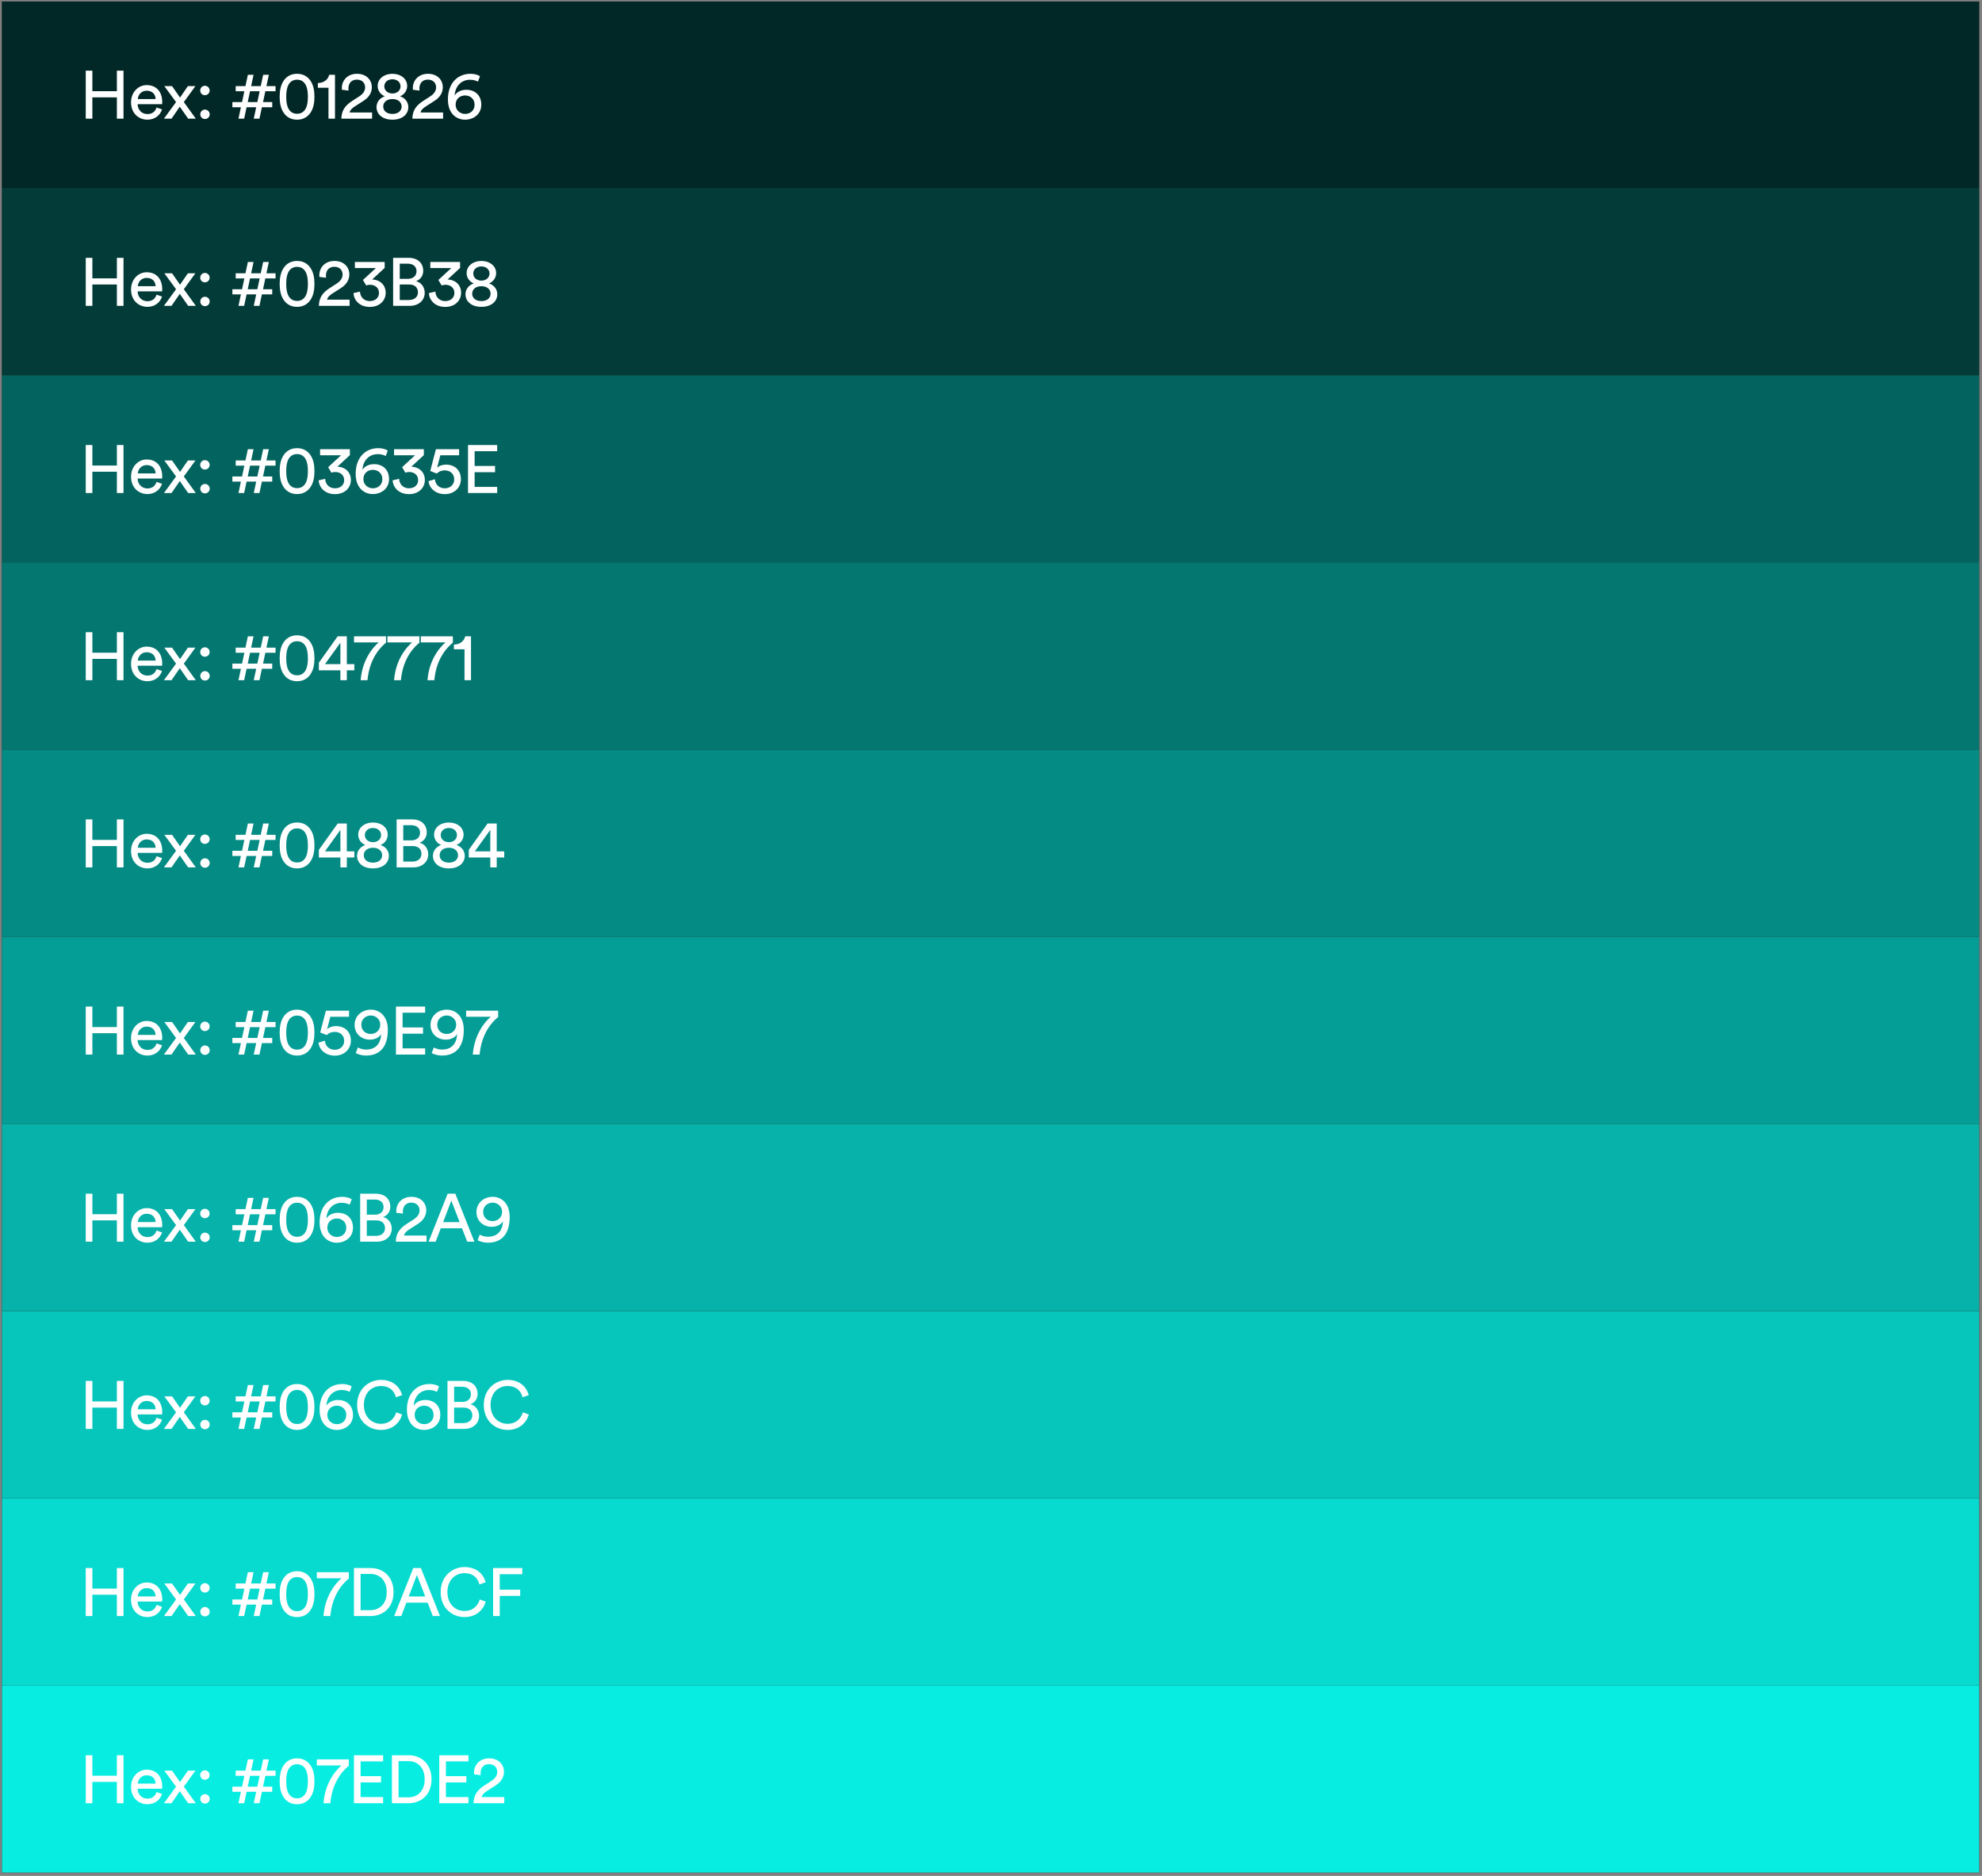 <svg xmlns="http://www.w3.org/2000/svg" width="410" height="388" viewBox="0 0 410 388" fill="none"><rect x="0" y="0" width="410" height="388" fill="#808080" stroke="none"/><g clip-path="url(#clip0_581_66554)"><rect width="409" height="387" transform="translate(0.406 0.313)" fill="#252525"></rect><rect x="0.191" y="0.188" width="409.212" height="38.714" fill="#012826"></rect><rect x="0.191" y="38.899" width="409.212" height="38.714" fill="#023B38"></rect><rect x="0.191" y="77.622" width="409.212" height="38.714" fill="#03635E"></rect><rect x="0.191" y="116.334" width="409.212" height="38.714" fill="#047771"></rect><rect x="0.191" y="155.047" width="409.212" height="38.714" fill="#048B84"></rect><rect x="0.191" y="193.758" width="409.212" height="38.714" fill="#059E97"></rect><rect x="0.191" y="232.469" width="409.212" height="38.714" fill="#06B2A9"></rect><rect x="0.191" y="271.192" width="409.212" height="38.714" fill="#06C6BC"></rect><rect x="0.191" y="309.903" width="409.212" height="38.714" fill="#07DACF"></rect><rect x="0.191" y="348.616" width="409.212" height="38.714" fill="#07EDE2"></rect><path d="M25.549 24.545H24.177L24.177 20.135L19.109 20.135L19.109 24.545L17.737 24.545L17.737 14.619L19.109 14.619L19.109 18.861L24.177 18.861L24.177 14.619L25.549 14.619L25.549 24.545ZM28.506 20.485L32.188 20.485C32.16 19.519 31.53 18.763 30.34 18.763C29.235 18.763 28.562 19.617 28.506 20.485ZM32.385 22.235L33.519 22.627C33.141 23.817 32.062 24.755 30.494 24.755C28.689 24.755 27.107 23.439 27.107 21.157C27.107 19.043 28.633 17.601 30.326 17.601C32.398 17.601 33.56 19.029 33.56 21.129C33.56 21.297 33.547 21.465 33.532 21.549L28.465 21.549C28.492 22.753 29.36 23.593 30.494 23.593C31.587 23.593 32.133 22.991 32.385 22.235ZM33.912 24.545L36.418 21.115L33.996 17.811L35.592 17.811L37.244 20.177L38.868 17.811L40.422 17.811L38.028 21.115C38.434 21.661 40.1 23.999 40.506 24.545H38.924L37.188 22.067L35.48 24.545L33.912 24.545ZM41.433 23.649C41.433 23.103 41.853 22.669 42.399 22.669C42.945 22.669 43.379 23.103 43.379 23.649C43.379 24.195 42.945 24.615 42.399 24.615C41.853 24.615 41.433 24.195 41.433 23.649ZM41.419 18.721C41.419 18.175 41.839 17.741 42.385 17.741C42.931 17.741 43.365 18.175 43.365 18.721C43.365 19.267 42.931 19.687 42.385 19.687C41.839 19.687 41.419 19.267 41.419 18.721ZM48.755 18.875V17.811L50.772 17.811L51.276 15.473L52.452 15.473L51.947 17.811L53.935 17.811L54.44 15.473L55.615 15.473L55.111 17.811H57.002V18.875H54.888L54.411 21.115L56.316 21.115V22.179L54.173 22.179L53.669 24.545L52.493 24.545L52.998 22.179H51.01L50.505 24.545L49.33 24.545L49.834 22.179L48.069 22.179V21.115L50.072 21.115L50.547 18.875L48.755 18.875ZM51.724 18.875L51.248 21.115H53.236L53.712 18.875L51.724 18.875ZM59.21 20.009C59.21 21.395 59.462 22.375 60.008 22.949C60.358 23.313 60.806 23.537 61.45 23.537C62.094 23.537 62.542 23.313 62.892 22.949C63.438 22.375 63.69 21.395 63.69 20.009C63.69 18.623 63.438 17.643 62.892 17.069C62.542 16.705 62.094 16.481 61.45 16.481C60.806 16.481 60.358 16.705 60.008 17.069C59.462 17.643 59.21 18.623 59.21 20.009ZM57.852 20.009C57.852 18.763 58.062 17.615 58.664 16.719C59.252 15.837 60.162 15.263 61.45 15.263C62.738 15.263 63.648 15.837 64.236 16.719C64.838 17.615 65.048 18.763 65.048 20.009C65.048 21.255 64.838 22.403 64.236 23.299C63.648 24.181 62.738 24.755 61.45 24.755C60.162 24.755 59.252 24.181 58.664 23.299C58.062 22.403 57.852 21.255 57.852 20.009ZM69.295 24.545H67.951L67.951 18.147L65.753 18.147V17.181C67.013 17.153 67.881 16.453 68.091 15.473L69.295 15.473L69.295 24.545ZM72.101 18.735L70.729 18.567C70.715 18.441 70.715 18.315 70.715 18.203C70.715 16.649 71.863 15.263 73.851 15.263C75.797 15.263 76.917 16.537 76.917 18.049C76.917 19.239 76.245 20.191 75.209 20.849L73.417 21.997C72.899 22.333 72.437 22.711 72.311 23.271L76.973 23.271V24.545L70.617 24.545C70.645 23.061 71.233 21.927 72.773 20.933L74.285 19.953C75.139 19.407 75.531 18.763 75.531 18.063C75.531 17.237 74.971 16.467 73.823 16.467C72.633 16.467 72.073 17.293 72.073 18.329C72.073 18.455 72.087 18.595 72.101 18.735ZM81.177 19.337C82.143 19.323 82.857 18.735 82.857 17.853C82.857 17.041 82.199 16.397 81.177 16.397C80.155 16.397 79.497 17.041 79.497 17.853C79.497 18.735 80.211 19.323 81.177 19.337ZM81.177 23.565C82.395 23.565 83.081 22.893 83.081 22.039C83.081 21.171 82.381 20.485 81.177 20.485C79.973 20.485 79.273 21.171 79.273 22.039C79.273 22.893 79.959 23.565 81.177 23.565ZM81.177 24.755C79.091 24.755 77.887 23.607 77.887 22.151C77.887 21.045 78.643 20.233 79.609 19.911C78.783 19.603 78.125 18.791 78.125 17.783C78.125 16.299 79.441 15.263 81.177 15.263C82.913 15.263 84.229 16.299 84.229 17.783C84.229 18.763 83.585 19.603 82.745 19.911C83.711 20.219 84.467 21.045 84.467 22.151C84.467 23.607 83.263 24.755 81.177 24.755ZM86.785 18.735L85.413 18.567C85.399 18.441 85.399 18.315 85.399 18.203C85.399 16.649 86.547 15.263 88.535 15.263C90.481 15.263 91.601 16.537 91.601 18.049C91.601 19.239 90.929 20.191 89.893 20.849L88.101 21.997C87.583 22.333 87.121 22.711 86.995 23.271L91.657 23.271V24.545L85.301 24.545C85.329 23.061 85.917 21.927 87.457 20.933L88.969 19.953C89.823 19.407 90.215 18.763 90.215 18.063C90.215 17.237 89.655 16.467 88.507 16.467C87.317 16.467 86.757 17.293 86.757 18.329C86.757 18.455 86.771 18.595 86.785 18.735ZM99.291 15.767L98.871 16.887C98.535 16.691 97.933 16.495 97.248 16.495C95.358 16.495 94.168 17.881 94.055 19.743C94.419 19.141 95.246 18.567 96.45 18.567C98.242 18.567 99.558 19.687 99.558 21.661C99.558 23.607 97.975 24.755 96.198 24.755C94.462 24.755 92.656 23.551 92.656 20.555C92.656 17.181 94.686 15.263 97.332 15.263C98.157 15.263 98.871 15.473 99.291 15.767ZM94.251 21.661C94.251 22.851 95.218 23.565 96.212 23.565C97.275 23.565 98.171 22.865 98.171 21.661C98.171 20.443 97.261 19.743 96.212 19.743C95.162 19.743 94.251 20.443 94.251 21.661Z" fill="white"></path><path d="M25.549 63.256H24.177L24.177 58.846L19.109 58.846L19.109 63.256L17.737 63.256L17.737 53.33L19.109 53.33L19.109 57.572L24.177 57.572L24.177 53.33H25.549L25.549 63.256ZM28.506 59.196L32.188 59.196C32.16 58.23 31.53 57.474 30.34 57.474C29.235 57.474 28.562 58.328 28.506 59.196ZM32.385 60.946L33.519 61.338C33.141 62.528 32.062 63.466 30.494 63.466C28.689 63.466 27.107 62.15 27.107 59.868C27.107 57.754 28.633 56.312 30.326 56.312C32.398 56.312 33.56 57.74 33.56 59.84C33.56 60.008 33.547 60.176 33.532 60.26L28.465 60.26C28.492 61.464 29.36 62.304 30.494 62.304C31.587 62.304 32.133 61.702 32.385 60.946ZM33.912 63.256L36.418 59.826L33.996 56.522L35.592 56.522L37.244 58.888L38.868 56.522H40.422L38.028 59.826C38.434 60.372 40.1 62.71 40.506 63.256H38.924L37.188 60.778L35.48 63.256L33.912 63.256ZM41.433 62.36C41.433 61.814 41.853 61.38 42.399 61.38C42.945 61.38 43.379 61.814 43.379 62.36C43.379 62.906 42.945 63.326 42.399 63.326C41.853 63.326 41.433 62.906 41.433 62.36ZM41.419 57.432C41.419 56.886 41.839 56.452 42.385 56.452C42.931 56.452 43.365 56.886 43.365 57.432C43.365 57.978 42.931 58.398 42.385 58.398C41.839 58.398 41.419 57.978 41.419 57.432ZM48.755 57.586V56.522L50.772 56.522L51.276 54.184H52.452L51.947 56.522H53.935L54.44 54.184H55.615L55.111 56.522H57.002V57.586H54.888L54.411 59.826H56.316V60.89H54.173L53.669 63.256L52.493 63.256L52.998 60.89H51.01L50.505 63.256H49.33L49.834 60.89H48.069V59.826H50.072L50.547 57.586L48.755 57.586ZM51.724 57.586L51.248 59.826H53.236L53.712 57.586H51.724ZM59.21 58.72C59.21 60.106 59.462 61.086 60.008 61.66C60.358 62.024 60.806 62.248 61.45 62.248C62.094 62.248 62.542 62.024 62.892 61.66C63.438 61.086 63.69 60.106 63.69 58.72C63.69 57.334 63.438 56.354 62.892 55.78C62.542 55.416 62.094 55.192 61.45 55.192C60.806 55.192 60.358 55.416 60.008 55.78C59.462 56.354 59.21 57.334 59.21 58.72ZM57.852 58.72C57.852 57.474 58.062 56.326 58.664 55.43C59.252 54.548 60.162 53.974 61.45 53.974C62.738 53.974 63.648 54.548 64.236 55.43C64.838 56.326 65.048 57.474 65.048 58.72C65.048 59.966 64.838 61.114 64.236 62.01C63.648 62.892 62.738 63.466 61.45 63.466C60.162 63.466 59.252 62.892 58.664 62.01C58.062 61.114 57.852 59.966 57.852 58.72ZM67.446 57.446L66.074 57.278C66.06 57.152 66.06 57.026 66.06 56.914C66.06 55.36 67.208 53.974 69.196 53.974C71.142 53.974 72.262 55.248 72.262 56.76C72.262 57.95 71.59 58.902 70.554 59.56L68.762 60.708C68.244 61.044 67.782 61.422 67.656 61.982L72.318 61.982V63.256L65.962 63.256C65.99 61.772 66.578 60.638 68.118 59.644L69.63 58.664C70.484 58.118 70.876 57.474 70.876 56.774C70.876 55.948 70.316 55.178 69.168 55.178C67.978 55.178 67.418 56.004 67.418 57.04C67.418 57.166 67.432 57.306 67.446 57.446ZM75.752 59.042L75.08 57.908L77.754 55.444L73.414 55.444V54.184L79.574 54.184V55.416L76.984 57.81C78.314 57.81 79.784 58.706 79.784 60.568C79.784 62.094 78.608 63.48 76.494 63.48C74.394 63.48 73.204 62.108 73.12 60.624L74.464 60.316C74.52 61.52 75.388 62.276 76.48 62.276C77.726 62.276 78.398 61.506 78.398 60.596C78.398 59.406 77.446 58.902 76.55 58.902C76.27 58.902 75.99 58.958 75.752 59.042ZM81.32 53.33L84.554 53.33C86.444 53.33 87.55 54.45 87.55 56.018C87.55 57.082 86.934 57.838 86.066 58.16C87.2 58.44 87.858 59.448 87.858 60.554C87.858 62.122 86.612 63.256 84.792 63.256L81.32 63.256L81.32 53.33ZM82.692 57.67H84.4C85.506 57.67 86.164 57.012 86.164 56.088C86.164 55.15 85.478 54.534 84.344 54.534H82.692L82.692 57.67ZM82.692 62.052H84.596C85.702 62.052 86.458 61.436 86.458 60.47C86.458 59.518 85.856 58.846 84.652 58.846H82.692V62.052ZM91.352 59.042L90.68 57.908L93.354 55.444L89.014 55.444V54.184L95.174 54.184V55.416L92.584 57.81C93.914 57.81 95.384 58.706 95.384 60.568C95.384 62.094 94.208 63.48 92.094 63.48C89.994 63.48 88.804 62.108 88.72 60.624L90.064 60.316C90.12 61.52 90.988 62.276 92.08 62.276C93.326 62.276 93.998 61.506 93.998 60.596C93.998 59.406 93.046 58.902 92.15 58.902C91.87 58.902 91.59 58.958 91.352 59.042ZM99.58 58.048C100.546 58.034 101.26 57.446 101.26 56.564C101.26 55.752 100.602 55.108 99.58 55.108C98.558 55.108 97.9 55.752 97.9 56.564C97.9 57.446 98.614 58.034 99.58 58.048ZM99.58 62.276C100.798 62.276 101.484 61.604 101.484 60.75C101.484 59.882 100.784 59.196 99.58 59.196C98.376 59.196 97.676 59.882 97.676 60.75C97.676 61.604 98.362 62.276 99.58 62.276ZM99.58 63.466C97.494 63.466 96.29 62.318 96.29 60.862C96.29 59.756 97.046 58.944 98.012 58.622C97.186 58.314 96.528 57.502 96.528 56.494C96.528 55.01 97.844 53.974 99.58 53.974C101.316 53.974 102.632 55.01 102.632 56.494C102.632 57.474 101.988 58.314 101.148 58.622C102.114 58.93 102.87 59.756 102.87 60.862C102.87 62.318 101.666 63.466 99.58 63.466Z" fill="white"></path><path d="M25.549 101.979H24.177L24.177 97.569L19.109 97.569L19.109 101.979H17.737L17.737 92.053H19.109L19.109 96.295L24.177 96.295L24.177 92.053H25.549L25.549 101.979ZM28.506 97.919H32.188C32.16 96.953 31.53 96.197 30.34 96.197C29.235 96.197 28.562 97.051 28.506 97.919ZM32.385 99.669L33.519 100.061C33.141 101.251 32.062 102.189 30.494 102.189C28.689 102.189 27.107 100.873 27.107 98.591C27.107 96.477 28.633 95.035 30.326 95.035C32.398 95.035 33.56 96.463 33.56 98.563C33.56 98.731 33.547 98.899 33.532 98.983H28.465C28.492 100.187 29.36 101.027 30.494 101.027C31.587 101.027 32.133 100.425 32.385 99.669ZM33.912 101.979L36.418 98.549L33.996 95.245H35.592L37.244 97.611L38.868 95.245H40.422L38.028 98.549C38.434 99.095 40.1 101.433 40.506 101.979H38.924L37.188 99.501L35.48 101.979H33.912ZM41.433 101.083C41.433 100.537 41.853 100.103 42.399 100.103C42.945 100.103 43.379 100.537 43.379 101.083C43.379 101.629 42.945 102.049 42.399 102.049C41.853 102.049 41.433 101.629 41.433 101.083ZM41.419 96.155C41.419 95.609 41.839 95.175 42.385 95.175C42.931 95.175 43.365 95.609 43.365 96.155C43.365 96.701 42.931 97.121 42.385 97.121C41.839 97.121 41.419 96.701 41.419 96.155ZM48.755 96.309V95.245H50.772L51.276 92.907L52.452 92.907L51.947 95.245L53.935 95.245L54.44 92.907H55.615L55.111 95.245H57.002V96.309H54.888L54.411 98.549H56.316V99.613H54.173L53.669 101.979L52.493 101.979L52.998 99.613L51.01 99.613L50.505 101.979H49.33L49.834 99.613H48.069V98.549H50.072L50.547 96.309H48.755ZM51.724 96.309L51.248 98.549L53.236 98.549L53.712 96.309L51.724 96.309ZM59.21 97.443C59.21 98.829 59.462 99.809 60.008 100.383C60.358 100.747 60.806 100.971 61.45 100.971C62.094 100.971 62.542 100.747 62.892 100.383C63.438 99.809 63.69 98.829 63.69 97.443C63.69 96.057 63.438 95.077 62.892 94.503C62.542 94.139 62.094 93.915 61.45 93.915C60.806 93.915 60.358 94.139 60.008 94.503C59.462 95.077 59.21 96.057 59.21 97.443ZM57.852 97.443C57.852 96.197 58.062 95.049 58.664 94.153C59.252 93.271 60.162 92.697 61.45 92.697C62.738 92.697 63.648 93.271 64.236 94.153C64.838 95.049 65.048 96.197 65.048 97.443C65.048 98.689 64.838 99.837 64.236 100.733C63.648 101.615 62.738 102.189 61.45 102.189C60.162 102.189 59.252 101.615 58.664 100.733C58.062 99.837 57.852 98.689 57.852 97.443ZM68.553 97.765L67.881 96.631L70.555 94.167L66.215 94.167V92.907L72.375 92.907V94.139L69.785 96.533C71.115 96.533 72.585 97.429 72.585 99.291C72.585 100.817 71.409 102.203 69.295 102.203C67.195 102.203 66.005 100.831 65.921 99.347L67.265 99.039C67.321 100.243 68.189 100.999 69.281 100.999C70.527 100.999 71.199 100.229 71.199 99.319C71.199 98.129 70.247 97.625 69.351 97.625C69.071 97.625 68.791 97.681 68.553 97.765ZM80.212 93.201L79.792 94.321C79.456 94.125 78.854 93.929 78.168 93.929C76.278 93.929 75.088 95.315 74.976 97.177C75.34 96.575 76.166 96.001 77.37 96.001C79.162 96.001 80.478 97.121 80.478 99.095C80.478 101.041 78.896 102.189 77.118 102.189C75.382 102.189 73.576 100.985 73.576 97.989C73.576 94.615 75.606 92.697 78.252 92.697C79.078 92.697 79.792 92.907 80.212 93.201ZM75.172 99.095C75.172 100.285 76.138 100.999 77.132 100.999C78.196 100.999 79.092 100.299 79.092 99.095C79.092 97.877 78.182 97.177 77.132 97.177C76.082 97.177 75.172 97.877 75.172 99.095ZM83.853 97.765L83.181 96.631L85.855 94.167L81.515 94.167V92.907L87.675 92.907V94.139L85.085 96.533C86.415 96.533 87.885 97.429 87.885 99.291C87.885 100.817 86.709 102.203 84.595 102.203C82.495 102.203 81.305 100.831 81.221 99.347L82.565 99.039C82.621 100.243 83.489 100.999 84.581 100.999C85.827 100.999 86.499 100.229 86.499 99.319C86.499 98.129 85.547 97.625 84.651 97.625C84.371 97.625 84.091 97.681 83.853 97.765ZM88.651 99.515L89.967 99.123C90.051 100.243 90.877 100.999 92.011 100.999C93.089 100.999 93.957 100.285 93.957 99.165C93.957 97.919 93.047 97.289 91.997 97.289C91.353 97.289 90.737 97.541 90.345 97.947C89.869 97.765 89.463 97.583 89.001 97.415L90.177 92.907L94.965 92.907V94.167L91.087 94.167L90.415 96.771C90.821 96.323 91.549 96.099 92.263 96.099C94.041 96.099 95.343 97.233 95.343 99.109C95.343 100.817 94.027 102.203 92.011 102.203C90.079 102.203 88.777 100.943 88.651 99.515ZM102.845 101.979L96.811 101.979L96.811 92.053L102.845 92.053V93.327L98.183 93.327L98.183 96.379L102.411 96.379V97.667L98.183 97.667V100.705L102.845 100.705V101.979Z" fill="white"></path><path d="M25.549 140.69L24.177 140.69L24.177 136.28H19.109L19.109 140.69H17.737L17.737 130.764H19.109L19.109 135.006H24.177L24.177 130.764L25.549 130.764L25.549 140.69ZM28.506 136.63H32.188C32.16 135.664 31.53 134.908 30.34 134.908C29.235 134.908 28.562 135.762 28.506 136.63ZM32.385 138.38L33.519 138.772C33.141 139.962 32.062 140.9 30.494 140.9C28.689 140.9 27.107 139.584 27.107 137.302C27.107 135.188 28.633 133.746 30.326 133.746C32.398 133.746 33.56 135.174 33.56 137.274C33.56 137.442 33.547 137.61 33.532 137.694H28.465C28.492 138.898 29.36 139.738 30.494 139.738C31.587 139.738 32.133 139.136 32.385 138.38ZM33.912 140.69L36.418 137.26L33.996 133.956H35.592L37.244 136.322L38.868 133.956L40.422 133.956L38.028 137.26C38.434 137.806 40.1 140.144 40.506 140.69L38.924 140.69L37.188 138.212L35.48 140.69H33.912ZM41.433 139.794C41.433 139.248 41.853 138.814 42.399 138.814C42.945 138.814 43.379 139.248 43.379 139.794C43.379 140.34 42.945 140.76 42.399 140.76C41.853 140.76 41.433 140.34 41.433 139.794ZM41.419 134.866C41.419 134.32 41.839 133.886 42.385 133.886C42.931 133.886 43.365 134.32 43.365 134.866C43.365 135.412 42.931 135.832 42.385 135.832C41.839 135.832 41.419 135.412 41.419 134.866ZM48.755 135.02V133.956H50.772L51.276 131.618H52.452L51.947 133.956H53.935L54.44 131.618H55.615L55.111 133.956L57.002 133.956V135.02L54.888 135.02L54.411 137.26H56.316V138.324H54.173L53.669 140.69H52.493L52.998 138.324H51.01L50.505 140.69H49.33L49.834 138.324H48.069V137.26H50.072L50.547 135.02H48.755ZM51.724 135.02L51.248 137.26H53.236L53.712 135.02H51.724ZM59.21 136.154C59.21 137.54 59.462 138.52 60.008 139.094C60.358 139.458 60.806 139.682 61.45 139.682C62.094 139.682 62.542 139.458 62.892 139.094C63.438 138.52 63.69 137.54 63.69 136.154C63.69 134.768 63.438 133.788 62.892 133.214C62.542 132.85 62.094 132.626 61.45 132.626C60.806 132.626 60.358 132.85 60.008 133.214C59.462 133.788 59.21 134.768 59.21 136.154ZM57.852 136.154C57.852 134.908 58.062 133.76 58.664 132.864C59.252 131.982 60.162 131.408 61.45 131.408C62.738 131.408 63.648 131.982 64.236 132.864C64.838 133.76 65.048 134.908 65.048 136.154C65.048 137.4 64.838 138.548 64.236 139.444C63.648 140.326 62.738 140.9 61.45 140.9C60.162 140.9 59.252 140.326 58.664 139.444C58.062 138.548 57.852 137.4 57.852 136.154ZM65.962 138.646L65.962 137.064L69.854 131.618H71.744L71.744 137.372H73.298V138.646H71.744V140.69L70.414 140.69V138.646H65.962ZM70.414 137.372L70.414 132.934L67.222 137.372H70.414ZM79.854 131.618V132.934C79.014 133.606 76.452 135.888 76.018 140.69H74.604C75.01 135.412 78.342 132.878 78.342 132.878H73.232V131.618H79.854ZM86.766 131.618V132.934C85.926 133.606 83.364 135.888 82.93 140.69H81.516C81.922 135.412 85.254 132.878 85.254 132.878H80.144V131.618H86.766ZM93.677 131.618V132.934C92.837 133.606 90.275 135.888 89.841 140.69H88.427C88.833 135.412 92.165 132.878 92.165 132.878L87.055 132.878V131.618L93.677 131.618ZM97.433 140.69H96.089L96.089 134.292H93.891V133.326C95.151 133.298 96.019 132.598 96.229 131.618H97.433L97.433 140.69Z" fill="white"></path><path d="M25.549 179.405L24.177 179.405L24.177 174.995H19.109L19.109 179.405H17.737L17.737 169.479H19.109L19.109 173.721H24.177L24.177 169.479L25.549 169.479L25.549 179.405ZM28.506 175.345H32.188C32.16 174.379 31.53 173.623 30.34 173.623C29.235 173.623 28.562 174.477 28.506 175.345ZM32.385 177.095L33.519 177.487C33.141 178.677 32.062 179.615 30.494 179.615C28.689 179.615 27.107 178.299 27.107 176.017C27.107 173.903 28.633 172.461 30.326 172.461C32.398 172.461 33.56 173.889 33.56 175.989C33.56 176.157 33.547 176.325 33.532 176.409H28.465C28.492 177.613 29.36 178.453 30.494 178.453C31.587 178.453 32.133 177.851 32.385 177.095ZM33.912 179.405L36.418 175.975L33.996 172.671H35.592L37.244 175.037L38.868 172.671L40.422 172.671L38.028 175.975C38.434 176.521 40.1 178.859 40.506 179.405L38.924 179.405L37.188 176.927L35.48 179.405H33.912ZM41.433 178.509C41.433 177.963 41.853 177.529 42.399 177.529C42.945 177.529 43.379 177.963 43.379 178.509C43.379 179.055 42.945 179.475 42.399 179.475C41.853 179.475 41.433 179.055 41.433 178.509ZM41.419 173.581C41.419 173.035 41.839 172.601 42.385 172.601C42.931 172.601 43.365 173.035 43.365 173.581C43.365 174.127 42.931 174.547 42.385 174.547C41.839 174.547 41.419 174.127 41.419 173.581ZM48.755 173.735V172.671H50.772L51.276 170.333H52.452L51.947 172.671H53.935L54.44 170.333H55.615L55.111 172.671L57.002 172.671V173.735L54.888 173.735L54.411 175.975H56.316V177.039H54.173L53.669 179.405H52.493L52.998 177.039H51.01L50.505 179.405H49.33L49.834 177.039H48.069V175.975H50.072L50.547 173.735H48.755ZM51.724 173.735L51.248 175.975H53.236L53.712 173.735H51.724ZM59.21 174.869C59.21 176.255 59.462 177.235 60.008 177.809C60.358 178.173 60.806 178.397 61.45 178.397C62.094 178.397 62.542 178.173 62.892 177.809C63.438 177.235 63.69 176.255 63.69 174.869C63.69 173.483 63.438 172.503 62.892 171.929C62.542 171.565 62.094 171.341 61.45 171.341C60.806 171.341 60.358 171.565 60.008 171.929C59.462 172.503 59.21 173.483 59.21 174.869ZM57.852 174.869C57.852 173.623 58.062 172.475 58.664 171.579C59.252 170.697 60.162 170.123 61.45 170.123C62.738 170.123 63.648 170.697 64.236 171.579C64.838 172.475 65.048 173.623 65.048 174.869C65.048 176.115 64.838 177.263 64.236 178.159C63.648 179.041 62.738 179.615 61.45 179.615C60.162 179.615 59.252 179.041 58.664 178.159C58.062 177.263 57.852 176.115 57.852 174.869ZM65.962 177.361L65.962 175.779L69.854 170.333H71.744L71.744 176.087H73.298V177.361H71.744V179.405L70.414 179.405V177.361H65.962ZM70.414 176.087L70.414 171.649L67.222 176.087H70.414ZM77.151 174.197C78.117 174.183 78.831 173.595 78.831 172.713C78.831 171.901 78.173 171.257 77.151 171.257C76.129 171.257 75.471 171.901 75.471 172.713C75.471 173.595 76.185 174.183 77.151 174.197ZM77.151 178.425C78.369 178.425 79.055 177.753 79.055 176.899C79.055 176.031 78.355 175.345 77.151 175.345C75.947 175.345 75.247 176.031 75.247 176.899C75.247 177.753 75.933 178.425 77.151 178.425ZM77.151 179.615C75.065 179.615 73.861 178.467 73.861 177.011C73.861 175.905 74.617 175.093 75.583 174.771C74.757 174.463 74.099 173.651 74.099 172.643C74.099 171.159 75.415 170.123 77.151 170.123C78.887 170.123 80.203 171.159 80.203 172.643C80.203 173.623 79.559 174.463 78.719 174.771C79.685 175.079 80.441 175.905 80.441 177.011C80.441 178.467 79.237 179.615 77.151 179.615ZM82.045 169.479H85.279C87.169 169.479 88.275 170.599 88.275 172.167C88.275 173.231 87.659 173.987 86.791 174.309C87.925 174.589 88.583 175.597 88.583 176.703C88.583 178.271 87.337 179.405 85.517 179.405H82.045L82.045 169.479ZM83.417 173.819H85.125C86.231 173.819 86.889 173.161 86.889 172.237C86.889 171.299 86.203 170.683 85.069 170.683H83.417L83.417 173.819ZM83.417 178.201H85.321C86.427 178.201 87.183 177.585 87.183 176.619C87.183 175.667 86.581 174.995 85.377 174.995H83.417V178.201ZM92.847 174.197C93.813 174.183 94.527 173.595 94.527 172.713C94.527 171.901 93.869 171.257 92.847 171.257C91.825 171.257 91.167 171.901 91.167 172.713C91.167 173.595 91.881 174.183 92.847 174.197ZM92.847 178.425C94.065 178.425 94.751 177.753 94.751 176.899C94.751 176.031 94.051 175.345 92.847 175.345C91.643 175.345 90.943 176.031 90.943 176.899C90.943 177.753 91.629 178.425 92.847 178.425ZM92.847 179.615C90.761 179.615 89.557 178.467 89.557 177.011C89.557 175.905 90.313 175.093 91.279 174.771C90.453 174.463 89.795 173.651 89.795 172.643C89.795 171.159 91.111 170.123 92.847 170.123C94.583 170.123 95.899 171.159 95.899 172.643C95.899 173.623 95.255 174.463 94.415 174.771C95.381 175.079 96.137 175.905 96.137 177.011C96.137 178.467 94.933 179.615 92.847 179.615ZM96.971 177.361V175.779L100.863 170.333H102.753L102.753 176.087L104.307 176.087V177.361L102.753 177.361V179.405H101.423V177.361H96.971ZM101.423 176.087L101.423 171.649L98.231 176.087H101.423Z" fill="white"></path><path d="M25.549 218.116L24.177 218.116L24.177 213.706H19.109L19.109 218.116H17.737L17.737 208.19H19.109L19.109 212.432H24.177L24.177 208.19L25.549 208.19L25.549 218.116ZM28.506 214.056H32.188C32.16 213.09 31.53 212.334 30.34 212.334C29.235 212.334 28.562 213.188 28.506 214.056ZM32.385 215.806L33.519 216.198C33.141 217.388 32.062 218.326 30.494 218.326C28.689 218.326 27.107 217.01 27.107 214.728C27.107 212.614 28.633 211.172 30.326 211.172C32.398 211.172 33.56 212.6 33.56 214.7C33.56 214.868 33.547 215.036 33.532 215.12H28.465C28.492 216.324 29.36 217.164 30.494 217.164C31.587 217.164 32.133 216.562 32.385 215.806ZM33.912 218.116L36.418 214.686L33.996 211.382H35.592L37.244 213.748L38.868 211.382L40.422 211.382L38.028 214.686C38.434 215.232 40.1 217.57 40.506 218.116L38.924 218.116L37.188 215.638L35.48 218.116H33.912ZM41.433 217.22C41.433 216.674 41.853 216.24 42.399 216.24C42.945 216.24 43.379 216.674 43.379 217.22C43.379 217.766 42.945 218.186 42.399 218.186C41.853 218.186 41.433 217.766 41.433 217.22ZM41.419 212.292C41.419 211.746 41.839 211.312 42.385 211.312C42.931 211.312 43.365 211.746 43.365 212.292C43.365 212.838 42.931 213.258 42.385 213.258C41.839 213.258 41.419 212.838 41.419 212.292ZM48.755 212.446V211.382H50.772L51.276 209.044H52.452L51.947 211.382H53.935L54.44 209.044H55.615L55.111 211.382L57.002 211.382V212.446L54.888 212.446L54.411 214.686H56.316V215.75H54.173L53.669 218.116H52.493L52.998 215.75H51.01L50.505 218.116H49.33L49.834 215.75H48.069V214.686H50.072L50.547 212.446H48.755ZM51.724 212.446L51.248 214.686H53.236L53.712 212.446H51.724ZM59.21 213.58C59.21 214.966 59.462 215.946 60.008 216.52C60.358 216.884 60.806 217.108 61.45 217.108C62.094 217.108 62.542 216.884 62.892 216.52C63.438 215.946 63.69 214.966 63.69 213.58C63.69 212.194 63.438 211.214 62.892 210.64C62.542 210.276 62.094 210.052 61.45 210.052C60.806 210.052 60.358 210.276 60.008 210.64C59.462 211.214 59.21 212.194 59.21 213.58ZM57.852 213.58C57.852 212.334 58.062 211.186 58.664 210.29C59.252 209.408 60.162 208.834 61.45 208.834C62.738 208.834 63.648 209.408 64.236 210.29C64.838 211.186 65.048 212.334 65.048 213.58C65.048 214.826 64.838 215.974 64.236 216.87C63.648 217.752 62.738 218.326 61.45 218.326C60.162 218.326 59.252 217.752 58.664 216.87C58.062 215.974 57.852 214.826 57.852 213.58ZM65.893 215.652L67.209 215.26C67.293 216.38 68.119 217.136 69.253 217.136C70.331 217.136 71.199 216.422 71.199 215.302C71.199 214.056 70.289 213.426 69.239 213.426C68.595 213.426 67.979 213.678 67.587 214.084C67.111 213.902 66.705 213.72 66.243 213.552L67.419 209.044L72.207 209.044V210.304L68.329 210.304L67.657 212.908C68.063 212.46 68.791 212.236 69.505 212.236C71.283 212.236 72.585 213.37 72.585 215.246C72.585 216.954 71.269 218.34 69.253 218.34C67.321 218.34 66.019 217.08 65.893 215.652ZM73.591 217.794L74.039 216.66C74.431 216.898 75.103 217.094 75.691 217.094C77.889 217.094 78.785 215.652 78.841 213.874C78.519 214.476 77.721 215.036 76.489 215.036C74.921 215.036 73.353 213.972 73.353 211.97C73.353 210.094 74.921 208.834 76.699 208.834C78.477 208.834 80.227 210.108 80.227 213.006C80.227 216.338 78.743 218.326 75.691 218.326C74.991 218.326 74.039 218.102 73.591 217.794ZM78.659 211.942C78.659 210.766 77.693 210.038 76.699 210.038C75.691 210.038 74.739 210.752 74.739 211.942C74.739 213.174 75.663 213.86 76.699 213.86C77.707 213.86 78.659 213.146 78.659 211.942ZM87.942 218.116H81.908L81.908 208.19L87.942 208.19V209.464L83.28 209.464L83.28 212.516H87.508V213.804H83.28V216.842H87.942V218.116ZM89.301 217.794L89.749 216.66C90.141 216.898 90.813 217.094 91.401 217.094C93.599 217.094 94.495 215.652 94.551 213.874C94.229 214.476 93.431 215.036 92.199 215.036C90.631 215.036 89.063 213.972 89.063 211.97C89.063 210.094 90.631 208.834 92.409 208.834C94.187 208.834 95.937 210.108 95.937 213.006C95.937 216.338 94.453 218.326 91.401 218.326C90.701 218.326 89.749 218.102 89.301 217.794ZM94.369 211.942C94.369 210.766 93.403 210.038 92.409 210.038C91.401 210.038 90.449 210.752 90.449 211.942C90.449 213.174 91.373 213.86 92.409 213.86C93.417 213.86 94.369 213.146 94.369 211.942ZM103.049 209.044V210.36C102.209 211.032 99.647 213.314 99.213 218.116H97.799C98.206 212.838 101.537 210.304 101.537 210.304H96.427V209.044H103.049Z" fill="white"></path><path d="M25.549 256.827H24.177L24.177 252.417H19.109L19.109 256.827H17.737L17.737 246.901H19.109L19.109 251.143H24.177L24.177 246.901L25.549 246.901L25.549 256.827ZM28.506 252.767H32.188C32.16 251.801 31.53 251.045 30.34 251.045C29.235 251.045 28.562 251.899 28.506 252.767ZM32.385 254.517L33.519 254.909C33.141 256.099 32.062 257.037 30.494 257.037C28.689 257.037 27.107 255.721 27.107 253.439C27.107 251.325 28.633 249.883 30.326 249.883C32.398 249.883 33.56 251.311 33.56 253.411C33.56 253.579 33.547 253.747 33.532 253.831H28.465C28.492 255.035 29.36 255.875 30.494 255.875C31.587 255.875 32.133 255.273 32.385 254.517ZM33.912 256.827L36.418 253.397L33.996 250.093H35.592L37.244 252.459L38.868 250.093L40.422 250.093L38.028 253.397C38.434 253.943 40.1 256.281 40.506 256.827H38.924L37.188 254.349L35.48 256.827H33.912ZM41.433 255.931C41.433 255.385 41.853 254.951 42.399 254.951C42.945 254.951 43.379 255.385 43.379 255.931C43.379 256.477 42.945 256.897 42.399 256.897C41.853 256.897 41.433 256.477 41.433 255.931ZM41.419 251.003C41.419 250.457 41.839 250.023 42.385 250.023C42.931 250.023 43.365 250.457 43.365 251.003C43.365 251.549 42.931 251.969 42.385 251.969C41.839 251.969 41.419 251.549 41.419 251.003ZM48.755 251.157V250.093H50.772L51.276 247.755H52.452L51.947 250.093H53.935L54.44 247.755H55.615L55.111 250.093L57.002 250.093V251.157L54.888 251.157L54.411 253.397H56.316V254.461H54.173L53.669 256.827H52.493L52.998 254.461H51.01L50.505 256.827H49.33L49.834 254.461H48.069V253.397H50.072L50.547 251.157H48.755ZM51.724 251.157L51.248 253.397H53.236L53.712 251.157H51.724ZM59.21 252.291C59.21 253.677 59.462 254.657 60.008 255.231C60.358 255.595 60.806 255.819 61.45 255.819C62.094 255.819 62.542 255.595 62.892 255.231C63.438 254.657 63.69 253.677 63.69 252.291C63.69 250.905 63.438 249.925 62.892 249.351C62.542 248.987 62.094 248.763 61.45 248.763C60.806 248.763 60.358 248.987 60.008 249.351C59.462 249.925 59.21 250.905 59.21 252.291ZM57.852 252.291C57.852 251.045 58.062 249.897 58.664 249.001C59.252 248.119 60.162 247.545 61.45 247.545C62.738 247.545 63.648 248.119 64.236 249.001C64.838 249.897 65.048 251.045 65.048 252.291C65.048 253.537 64.838 254.685 64.236 255.581C63.648 256.463 62.738 257.037 61.45 257.037C60.162 257.037 59.252 256.463 58.664 255.581C58.062 254.685 57.852 253.537 57.852 252.291ZM72.753 248.049L72.333 249.169C71.997 248.973 71.395 248.777 70.709 248.777C68.819 248.777 67.629 250.163 67.517 252.025C67.881 251.423 68.707 250.849 69.911 250.849C71.703 250.849 73.019 251.969 73.019 253.943C73.019 255.889 71.437 257.037 69.659 257.037C67.923 257.037 66.117 255.833 66.117 252.837C66.117 249.463 68.147 247.545 70.793 247.545C71.619 247.545 72.333 247.755 72.753 248.049ZM67.713 253.943C67.713 255.133 68.679 255.847 69.673 255.847C70.737 255.847 71.633 255.147 71.633 253.943C71.633 252.725 70.723 252.025 69.673 252.025C68.623 252.025 67.713 252.725 67.713 253.943ZM74.504 246.901H77.738C79.628 246.901 80.734 248.021 80.734 249.589C80.734 250.653 80.118 251.409 79.25 251.731C80.384 252.011 81.042 253.019 81.042 254.125C81.042 255.693 79.796 256.827 77.976 256.827H74.504L74.504 246.901ZM75.876 251.241H77.584C78.69 251.241 79.348 250.583 79.348 249.659C79.348 248.721 78.662 248.105 77.528 248.105H75.876V251.241ZM75.876 255.623H77.78C78.886 255.623 79.642 255.007 79.642 254.041C79.642 253.089 79.04 252.417 77.836 252.417H75.876L75.876 255.623ZM83.36 251.017L81.988 250.849C81.974 250.723 81.974 250.597 81.974 250.485C81.974 248.931 83.122 247.545 85.11 247.545C87.056 247.545 88.176 248.819 88.176 250.331C88.176 251.521 87.504 252.473 86.468 253.131L84.676 254.279C84.158 254.615 83.696 254.993 83.57 255.553H88.232V256.827H81.876C81.904 255.343 82.492 254.209 84.032 253.215L85.544 252.235C86.398 251.689 86.79 251.045 86.79 250.345C86.79 249.519 86.23 248.749 85.082 248.749C83.892 248.749 83.332 249.575 83.332 250.611C83.332 250.737 83.346 250.877 83.36 251.017ZM96.65 256.827L95.572 254.055H91.176L90.126 256.827H88.656L92.604 246.901H94.186L98.134 256.827H96.65ZM93.36 248.329L91.666 252.781H95.082L93.36 248.329ZM98.796 256.505L99.244 255.371C99.636 255.609 100.308 255.805 100.896 255.805C103.094 255.805 103.99 254.363 104.046 252.585C103.724 253.187 102.926 253.747 101.694 253.747C100.126 253.747 98.558 252.683 98.558 250.681C98.558 248.805 100.126 247.545 101.904 247.545C103.682 247.545 105.432 248.819 105.432 251.717C105.432 255.049 103.948 257.037 100.896 257.037C100.196 257.037 99.244 256.813 98.796 256.505ZM103.864 250.653C103.864 249.477 102.898 248.749 101.904 248.749C100.896 248.749 99.944 249.463 99.944 250.653C99.944 251.885 100.868 252.571 101.904 252.571C102.912 252.571 103.864 251.857 103.864 250.653Z" fill="white"></path><path d="M25.549 295.549H24.177L24.177 291.139H19.109L19.109 295.549H17.737L17.737 285.623H19.109L19.109 289.865H24.177L24.177 285.623H25.549L25.549 295.549ZM28.506 291.489H32.188C32.16 290.523 31.53 289.767 30.34 289.767C29.235 289.767 28.562 290.621 28.506 291.489ZM32.385 293.239L33.519 293.631C33.141 294.821 32.062 295.759 30.494 295.759C28.689 295.759 27.107 294.443 27.107 292.161C27.107 290.047 28.633 288.605 30.326 288.605C32.398 288.605 33.56 290.033 33.56 292.133C33.56 292.301 33.547 292.469 33.532 292.553L28.465 292.553C28.492 293.757 29.36 294.597 30.494 294.597C31.587 294.597 32.133 293.995 32.385 293.239ZM33.912 295.549L36.418 292.119L33.996 288.815H35.592L37.244 291.181L38.868 288.815H40.422L38.028 292.119C38.434 292.665 40.1 295.003 40.506 295.549H38.924L37.188 293.071L35.48 295.549H33.912ZM41.433 294.653C41.433 294.107 41.853 293.673 42.399 293.673C42.945 293.673 43.379 294.107 43.379 294.653C43.379 295.199 42.945 295.619 42.399 295.619C41.853 295.619 41.433 295.199 41.433 294.653ZM41.419 289.725C41.419 289.179 41.839 288.745 42.385 288.745C42.931 288.745 43.365 289.179 43.365 289.725C43.365 290.271 42.931 290.691 42.385 290.691C41.839 290.691 41.419 290.271 41.419 289.725ZM48.755 289.879V288.815H50.772L51.276 286.477H52.452L51.947 288.815H53.935L54.44 286.477H55.615L55.111 288.815H57.002V289.879H54.888L54.411 292.119H56.316V293.183H54.173L53.669 295.549H52.493L52.998 293.183H51.01L50.505 295.549H49.33L49.834 293.183H48.069V292.119H50.072L50.547 289.879H48.755ZM51.724 289.879L51.248 292.119H53.236L53.712 289.879H51.724ZM59.21 291.013C59.21 292.399 59.462 293.379 60.008 293.953C60.358 294.317 60.806 294.541 61.45 294.541C62.094 294.541 62.542 294.317 62.892 293.953C63.438 293.379 63.69 292.399 63.69 291.013C63.69 289.627 63.438 288.647 62.892 288.073C62.542 287.709 62.094 287.485 61.45 287.485C60.806 287.485 60.358 287.709 60.008 288.073C59.462 288.647 59.21 289.627 59.21 291.013ZM57.852 291.013C57.852 289.767 58.062 288.619 58.664 287.723C59.252 286.841 60.162 286.267 61.45 286.267C62.738 286.267 63.648 286.841 64.236 287.723C64.838 288.619 65.048 289.767 65.048 291.013C65.048 292.259 64.838 293.407 64.236 294.303C63.648 295.185 62.738 295.759 61.45 295.759C60.162 295.759 59.252 295.185 58.664 294.303C58.062 293.407 57.852 292.259 57.852 291.013ZM72.753 286.771L72.333 287.891C71.997 287.695 71.395 287.499 70.709 287.499C68.819 287.499 67.629 288.885 67.517 290.747C67.881 290.145 68.707 289.571 69.911 289.571C71.703 289.571 73.019 290.691 73.019 292.665C73.019 294.611 71.437 295.759 69.659 295.759C67.923 295.759 66.117 294.555 66.117 291.559C66.117 288.185 68.147 286.267 70.793 286.267C71.619 286.267 72.333 286.477 72.753 286.771ZM67.713 292.665C67.713 293.855 68.679 294.569 69.673 294.569C70.737 294.569 71.633 293.869 71.633 292.665C71.633 291.447 70.723 290.747 69.673 290.747C68.623 290.747 67.713 291.447 67.713 292.665ZM78.802 295.759C76.24 295.759 73.874 293.897 73.874 290.579C73.874 287.261 76.338 285.413 78.802 285.413C81.07 285.413 82.666 286.645 83.17 288.563L81.896 289.011C81.518 287.513 80.426 286.673 78.802 286.673C76.996 286.673 75.274 287.989 75.274 290.579C75.274 293.169 76.996 294.499 78.802 294.499C80.496 294.499 81.56 293.477 81.966 292.119L83.184 292.567C82.652 294.429 81.084 295.759 78.802 295.759ZM90.814 286.771L90.394 287.891C90.058 287.695 89.456 287.499 88.77 287.499C86.88 287.499 85.69 288.885 85.578 290.747C85.942 290.145 86.768 289.571 87.972 289.571C89.764 289.571 91.08 290.691 91.08 292.665C91.08 294.611 89.498 295.759 87.72 295.759C85.984 295.759 84.178 294.555 84.178 291.559C84.178 288.185 86.208 286.267 88.854 286.267C89.68 286.267 90.394 286.477 90.814 286.771ZM85.774 292.665C85.774 293.855 86.74 294.569 87.734 294.569C88.798 294.569 89.694 293.869 89.694 292.665C89.694 291.447 88.784 290.747 87.734 290.747C86.684 290.747 85.774 291.447 85.774 292.665ZM92.566 285.623L95.799 285.623C97.689 285.623 98.796 286.743 98.796 288.311C98.796 289.375 98.18 290.131 97.311 290.453C98.445 290.733 99.103 291.741 99.103 292.847C99.103 294.415 97.858 295.549 96.037 295.549H92.566L92.566 285.623ZM93.938 289.963H95.645C96.751 289.963 97.409 289.305 97.409 288.381C97.409 287.443 96.724 286.827 95.59 286.827H93.938L93.938 289.963ZM93.938 294.345H95.841C96.948 294.345 97.704 293.729 97.704 292.763C97.704 291.811 97.102 291.139 95.897 291.139H93.938V294.345ZM105.005 295.759C102.443 295.759 100.077 293.897 100.077 290.579C100.077 287.261 102.541 285.413 105.005 285.413C107.273 285.413 108.869 286.645 109.373 288.563L108.099 289.011C107.721 287.513 106.629 286.673 105.005 286.673C103.199 286.673 101.477 287.989 101.477 290.579C101.477 293.169 103.199 294.499 105.005 294.499C106.699 294.499 107.763 293.477 108.169 292.119L109.387 292.567C108.855 294.429 107.287 295.759 105.005 295.759Z" fill="white"></path><path d="M25.549 334.258H24.177L24.177 329.848H19.109L19.109 334.258H17.737L17.737 324.332H19.109L19.109 328.574H24.177L24.177 324.332H25.549L25.549 334.258ZM28.506 330.198H32.188C32.16 329.232 31.53 328.476 30.34 328.476C29.235 328.476 28.562 329.33 28.506 330.198ZM32.385 331.948L33.519 332.34C33.141 333.53 32.062 334.468 30.494 334.468C28.689 334.468 27.107 333.152 27.107 330.87C27.107 328.756 28.633 327.314 30.326 327.314C32.398 327.314 33.56 328.742 33.56 330.842C33.56 331.01 33.547 331.178 33.532 331.262L28.465 331.262C28.492 332.466 29.36 333.306 30.494 333.306C31.587 333.306 32.133 332.704 32.385 331.948ZM33.912 334.258L36.418 330.828L33.996 327.524H35.592L37.244 329.89L38.868 327.524H40.422L38.028 330.828C38.434 331.374 40.1 333.712 40.506 334.258H38.924L37.188 331.78L35.48 334.258H33.912ZM41.433 333.362C41.433 332.816 41.853 332.382 42.399 332.382C42.945 332.382 43.379 332.816 43.379 333.362C43.379 333.908 42.945 334.328 42.399 334.328C41.853 334.328 41.433 333.908 41.433 333.362ZM41.419 328.434C41.419 327.888 41.839 327.454 42.385 327.454C42.931 327.454 43.365 327.888 43.365 328.434C43.365 328.98 42.931 329.4 42.385 329.4C41.839 329.4 41.419 328.98 41.419 328.434ZM48.755 328.588V327.524H50.772L51.276 325.186H52.452L51.947 327.524H53.935L54.44 325.186H55.615L55.111 327.524H57.002V328.588H54.888L54.411 330.828H56.316V331.892H54.173L53.669 334.258H52.493L52.998 331.892H51.01L50.505 334.258H49.33L49.834 331.892H48.069V330.828H50.072L50.547 328.588H48.755ZM51.724 328.588L51.248 330.828H53.236L53.712 328.588H51.724ZM59.21 329.722C59.21 331.108 59.462 332.088 60.008 332.662C60.358 333.026 60.806 333.25 61.45 333.25C62.094 333.25 62.542 333.026 62.892 332.662C63.438 332.088 63.69 331.108 63.69 329.722C63.69 328.336 63.438 327.356 62.892 326.782C62.542 326.418 62.094 326.194 61.45 326.194C60.806 326.194 60.358 326.418 60.008 326.782C59.462 327.356 59.21 328.336 59.21 329.722ZM57.852 329.722C57.852 328.476 58.062 327.328 58.664 326.432C59.252 325.55 60.162 324.976 61.45 324.976C62.738 324.976 63.648 325.55 64.236 326.432C64.838 327.328 65.048 328.476 65.048 329.722C65.048 330.968 64.838 332.116 64.236 333.012C63.648 333.894 62.738 334.468 61.45 334.468C60.162 334.468 59.252 333.894 58.664 333.012C58.062 332.116 57.852 330.968 57.852 329.722ZM72.164 325.186V326.502C71.324 327.174 68.762 329.456 68.328 334.258H66.914C67.32 328.98 70.652 326.446 70.652 326.446H65.542V325.186H72.164ZM74.591 333.04H76.621C78.455 333.04 79.995 331.808 79.995 329.316C79.995 326.81 78.483 325.55 76.649 325.55H74.591L74.591 333.04ZM76.663 334.258H73.219L73.219 324.332H76.691C79.211 324.332 81.409 326.054 81.409 329.316C81.409 332.564 79.183 334.258 76.663 334.258ZM89.534 334.258L88.456 331.486H84.06L83.01 334.258H81.54L85.488 324.332H87.07L91.018 334.258H89.534ZM86.244 325.76L84.55 330.212H87.966L86.244 325.76ZM96.084 334.468C93.522 334.468 91.156 332.606 91.156 329.288C91.156 325.97 93.62 324.122 96.084 324.122C98.352 324.122 99.948 325.354 100.452 327.272L99.178 327.72C98.8 326.222 97.708 325.382 96.084 325.382C94.278 325.382 92.556 326.698 92.556 329.288C92.556 331.878 94.278 333.208 96.084 333.208C97.778 333.208 98.842 332.186 99.248 330.828L100.466 331.276C99.934 333.138 98.366 334.468 96.084 334.468ZM103.378 334.258H102.006L102.006 324.332H108.04V325.606H103.378L103.378 328.798H107.606V330.086H103.378V334.258Z" fill="white"></path><path d="M25.549 372.973H24.177L24.177 368.563H19.109L19.109 372.973H17.737L17.737 363.047H19.109L19.109 367.289H24.177L24.177 363.047H25.549L25.549 372.973ZM28.506 368.913H32.188C32.16 367.947 31.53 367.191 30.34 367.191C29.235 367.191 28.562 368.045 28.506 368.913ZM32.385 370.663L33.519 371.055C33.141 372.245 32.062 373.183 30.494 373.183C28.689 373.183 27.107 371.867 27.107 369.585C27.107 367.471 28.633 366.029 30.326 366.029C32.398 366.029 33.56 367.457 33.56 369.557C33.56 369.725 33.547 369.893 33.532 369.977L28.465 369.977C28.492 371.181 29.36 372.021 30.494 372.021C31.587 372.021 32.133 371.419 32.385 370.663ZM33.912 372.973L36.418 369.543L33.996 366.239H35.592L37.244 368.605L38.868 366.239H40.422L38.028 369.543C38.434 370.089 40.1 372.427 40.506 372.973H38.924L37.188 370.495L35.48 372.973H33.912ZM41.433 372.077C41.433 371.531 41.853 371.097 42.399 371.097C42.945 371.097 43.379 371.531 43.379 372.077C43.379 372.623 42.945 373.043 42.399 373.043C41.853 373.043 41.433 372.623 41.433 372.077ZM41.419 367.149C41.419 366.603 41.839 366.169 42.385 366.169C42.931 366.169 43.365 366.603 43.365 367.149C43.365 367.695 42.931 368.115 42.385 368.115C41.839 368.115 41.419 367.695 41.419 367.149ZM48.755 367.303V366.239H50.772L51.276 363.901H52.452L51.947 366.239H53.935L54.44 363.901H55.615L55.111 366.239H57.002V367.303H54.888L54.411 369.543H56.316V370.607H54.173L53.669 372.973H52.493L52.998 370.607H51.01L50.505 372.973H49.33L49.834 370.607H48.069V369.543H50.072L50.547 367.303H48.755ZM51.724 367.303L51.248 369.543H53.236L53.712 367.303H51.724ZM59.21 368.437C59.21 369.823 59.462 370.803 60.008 371.377C60.358 371.741 60.806 371.965 61.45 371.965C62.094 371.965 62.542 371.741 62.892 371.377C63.438 370.803 63.69 369.823 63.69 368.437C63.69 367.051 63.438 366.071 62.892 365.497C62.542 365.133 62.094 364.909 61.45 364.909C60.806 364.909 60.358 365.133 60.008 365.497C59.462 366.071 59.21 367.051 59.21 368.437ZM57.852 368.437C57.852 367.191 58.062 366.043 58.664 365.147C59.252 364.265 60.162 363.691 61.45 363.691C62.738 363.691 63.648 364.265 64.236 365.147C64.838 366.043 65.048 367.191 65.048 368.437C65.048 369.683 64.838 370.831 64.236 371.727C63.648 372.609 62.738 373.183 61.45 373.183C60.162 373.183 59.252 372.609 58.664 371.727C58.062 370.831 57.852 369.683 57.852 368.437ZM72.164 363.901V365.217C71.324 365.889 68.762 368.171 68.328 372.973H66.914C67.32 367.695 70.652 365.161 70.652 365.161H65.542V363.901H72.164ZM79.253 372.973H73.219L73.219 363.047H79.253V364.321H74.591V367.373H78.819V368.661H74.591L74.591 371.699H79.253V372.973ZM82.446 371.755H84.476C86.31 371.755 87.85 370.523 87.85 368.031C87.85 365.525 86.338 364.265 84.504 364.265H82.446L82.446 371.755ZM84.518 372.973H81.074L81.074 363.047H84.546C87.066 363.047 89.264 364.769 89.264 368.031C89.264 371.279 87.038 372.973 84.518 372.973ZM96.904 372.973L90.87 372.973L90.87 363.047L96.904 363.047V364.321L92.242 364.321L92.242 367.373L96.47 367.373V368.661L92.242 368.661V371.699L96.904 371.699V372.973ZM99.439 367.163L98.067 366.995C98.053 366.869 98.053 366.743 98.053 366.631C98.053 365.077 99.201 363.691 101.189 363.691C103.135 363.691 104.255 364.965 104.255 366.477C104.255 367.667 103.583 368.619 102.547 369.277L100.755 370.425C100.237 370.761 99.775 371.139 99.649 371.699H104.311V372.973H97.955C97.983 371.489 98.571 370.355 100.111 369.361L101.623 368.381C102.477 367.835 102.869 367.191 102.869 366.491C102.869 365.665 102.309 364.895 101.161 364.895C99.971 364.895 99.411 365.721 99.411 366.757C99.411 366.883 99.425 367.023 99.439 367.163Z" fill="white"></path></g><defs><clipPath id="clip0_581_66554"><rect width="409" height="387" fill="white" transform="translate(0.406 0.313)"></rect></clipPath></defs></svg>